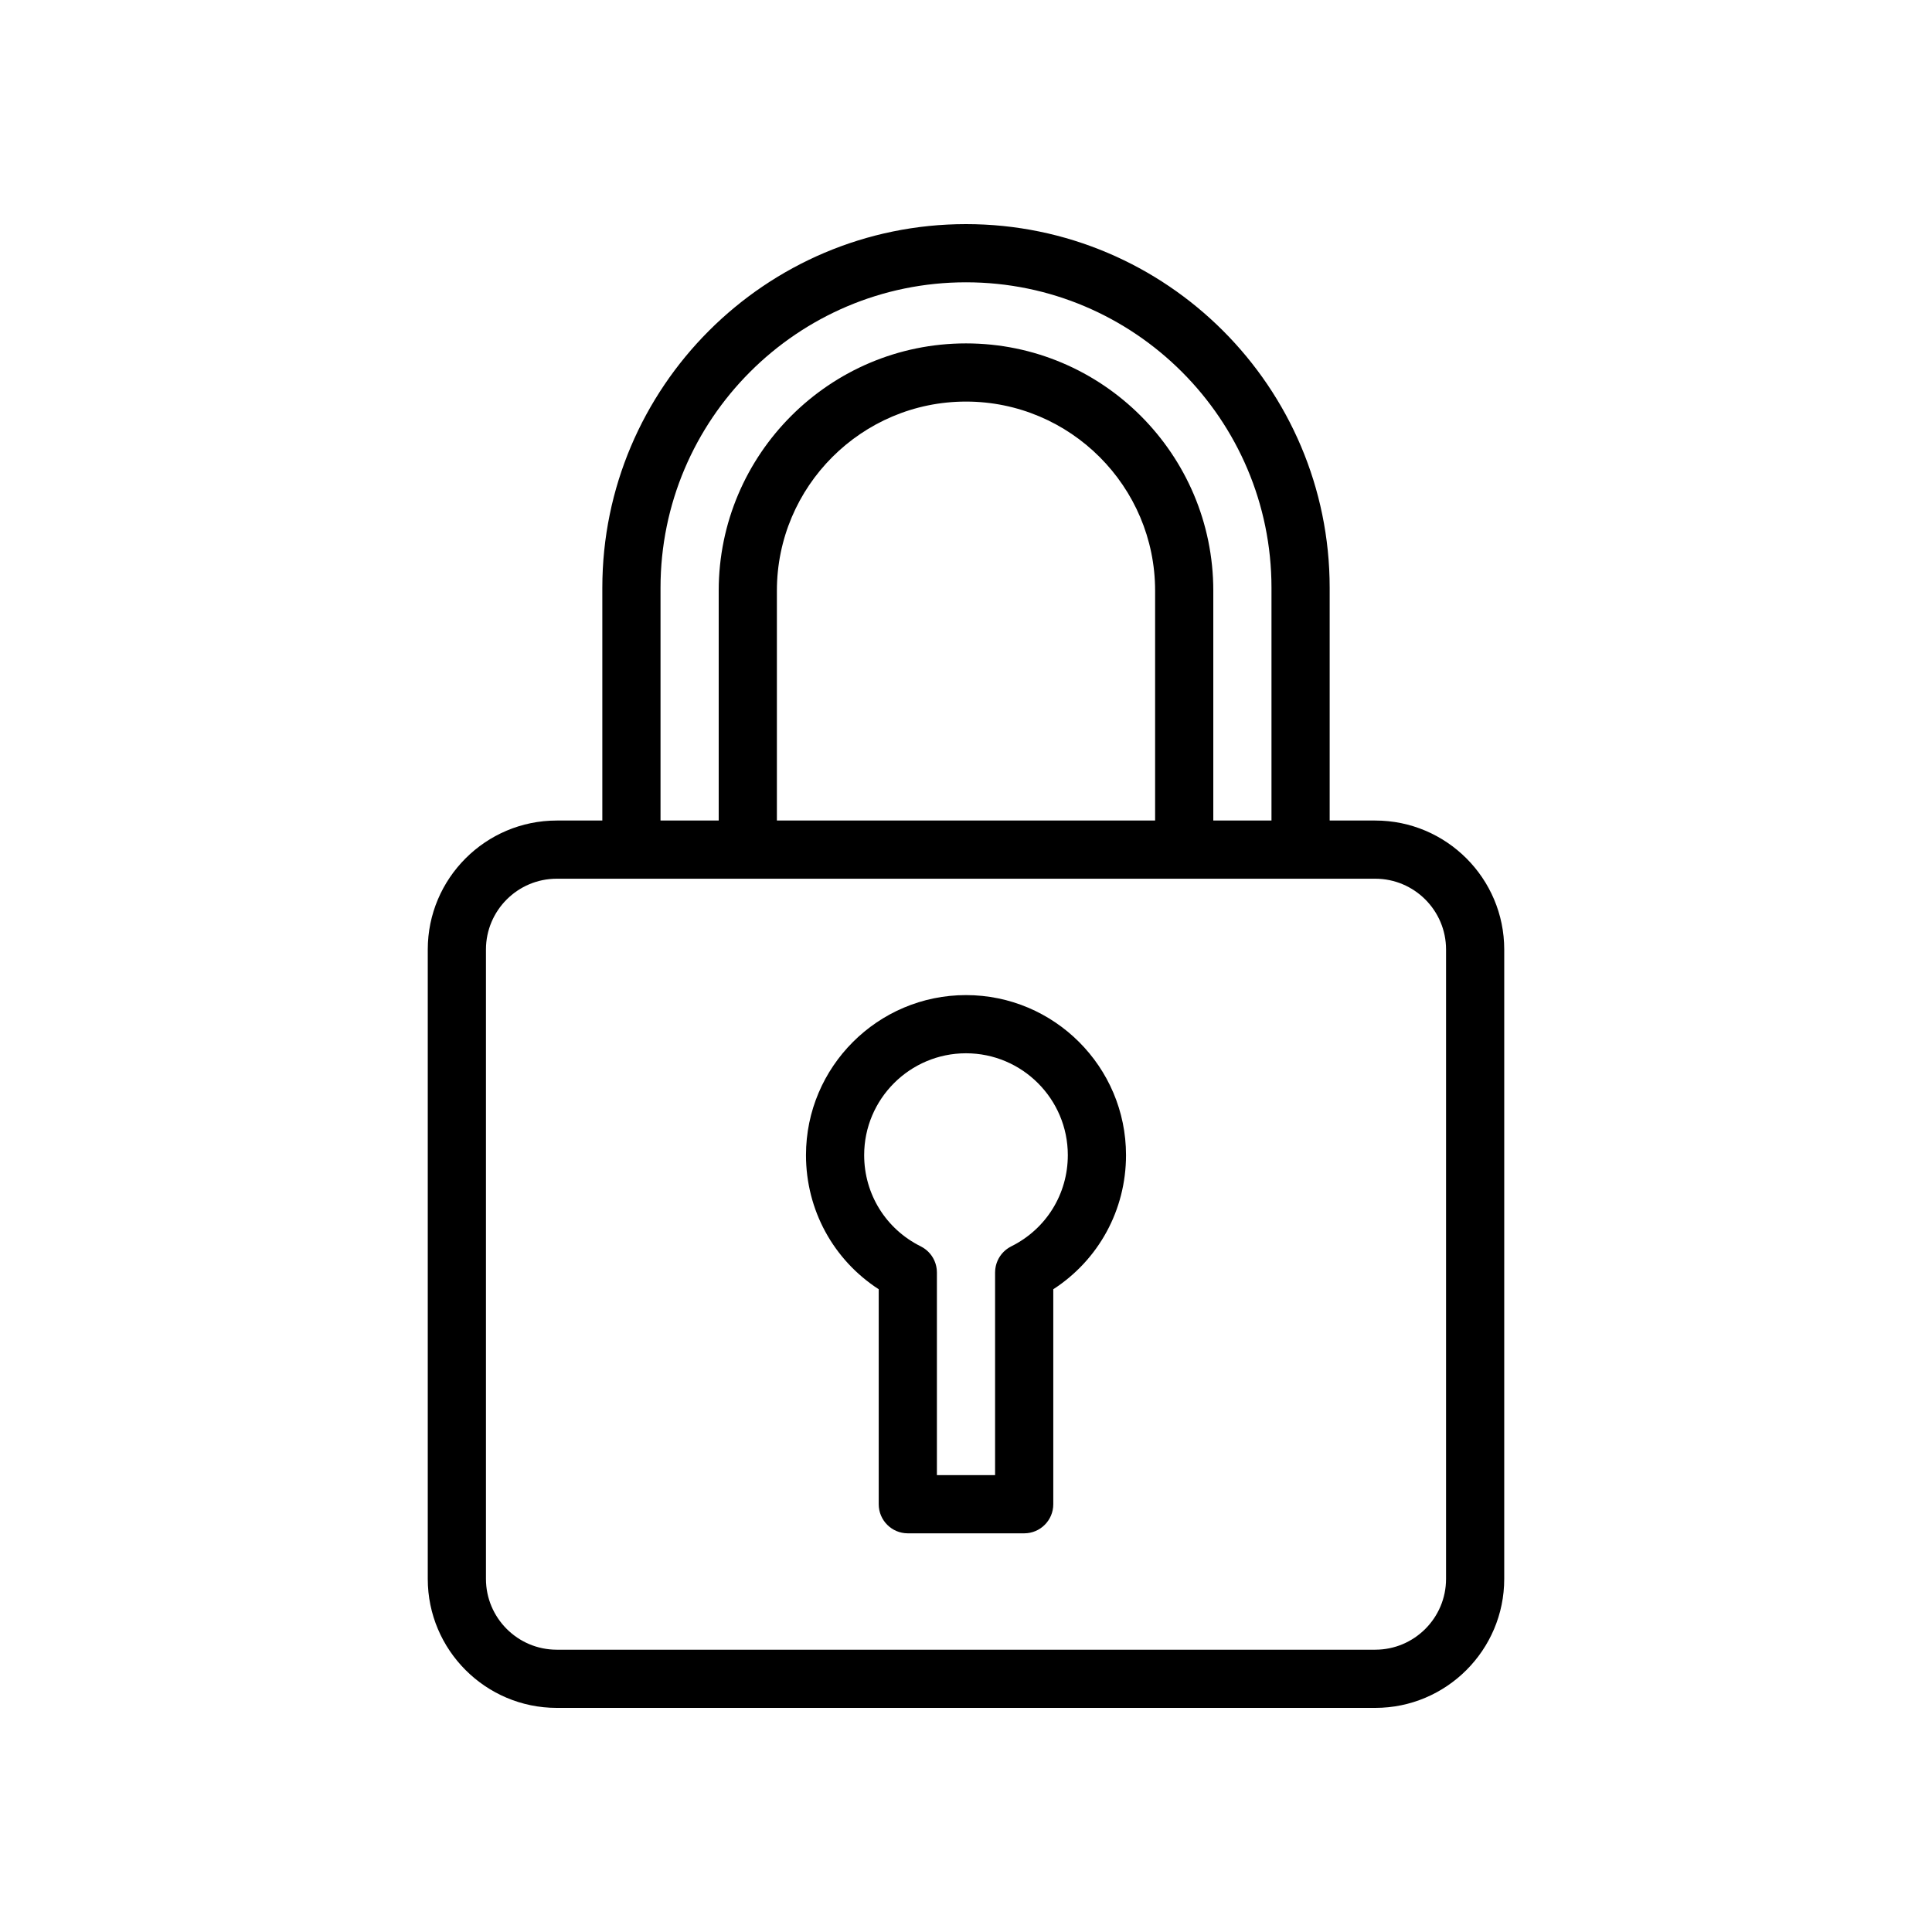 <svg xml:space="preserve" style="enable-background:new 0 0 3872.983 3872.983;" viewBox="0 0 3872.983 3872.983" y="0px" x="0px" xmlns:xlink="http://www.w3.org/1999/xlink" xmlns="http://www.w3.org/2000/svg" id="_x32_1_padlock" version="1.1">
<g>
	<path d="M2756.895,1644.879h-91.371v-466.581c0-401.987-327.042-729.032-729.032-729.032s-729.032,327.045-729.032,729.032v466.581
		h-91.371c-142.574,0-258.564,115.99-258.564,258.562v1261.715c0,142.571,115.99,258.562,258.564,258.562h1640.807
		c142.574,0,258.564-115.99,258.564-258.562V1903.44C3015.459,1760.869,2899.469,1644.879,2756.895,1644.879z M1324.105,1178.298
		c0-337.673,274.717-612.387,612.387-612.387s612.387,274.714,612.387,612.387v466.581h-116.645V1184.13
		c0-273.353-222.389-495.742-495.742-495.742S1440.75,910.778,1440.75,1184.13v460.748h-116.645V1178.298z M2315.588,1644.879
		h-758.193V1184.13c0-209.033,170.061-379.097,379.097-379.097s379.097,170.064,379.097,379.097V1644.879z M2898.814,3165.156
		c0,78.251-63.665,141.916-141.919,141.916H1116.088c-78.254,0-141.919-63.665-141.919-141.916V1903.44
		c0-78.251,63.665-141.916,141.919-141.916h149.694h233.29h874.839h233.29h149.694c78.254,0,141.919,63.665,141.919,141.916
		V3165.156z"></path>
	<path d="M1936.492,1994.814c-176.876,0-320.774,143.898-320.774,320.774c0,110.128,55.043,210.106,145.806,268.906v430.965
		c0,32.208,26.111,58.323,58.323,58.323h233.29c32.211,0,58.323-26.114,58.323-58.323v-430.965
		c90.763-58.8,145.806-158.778,145.806-268.906C2257.266,2138.713,2113.367,1994.814,1936.492,1994.814z M2027.193,2498.513
		c-0.246,0.123-0.468,0.273-0.712,0.399c-1.057,0.545-2.082,1.133-3.1,1.74c-0.7,0.414-1.402,0.823-2.078,1.263
		c-0.821,0.535-1.609,1.111-2.4,1.686c-0.804,0.583-1.609,1.159-2.376,1.777c-0.602,0.487-1.173,1.007-1.755,1.516
		c-0.866,0.758-1.731,1.512-2.545,2.313c-0.474,0.469-0.916,0.965-1.374,1.449c-0.833,0.878-1.664,1.757-2.437,2.681
		c-0.459,0.548-0.877,1.126-1.316,1.692c-0.692,0.893-1.389,1.78-2.025,2.708c-0.507,0.736-0.96,1.506-1.433,2.265
		c-0.495,0.799-1.006,1.586-1.461,2.405c-0.527,0.945-0.992,1.927-1.467,2.903c-0.33,0.683-0.683,1.354-0.986,2.047
		c-0.469,1.069-0.871,2.17-1.276,3.271c-0.243,0.659-0.505,1.312-0.724,1.979c-0.347,1.059-0.631,2.144-0.917,3.231
		c-0.205,0.772-0.423,1.538-0.596,2.318c-0.208,0.944-0.363,1.905-0.525,2.868c-0.167,0.98-0.333,1.957-0.45,2.946
		c-0.092,0.793-0.145,1.596-0.204,2.398c-0.09,1.185-0.162,2.368-0.18,3.561c-0.004,0.275-0.041,0.541-0.041,0.817v406.39h-116.645
		v-406.39c0-0.276-0.037-0.542-0.041-0.817c-0.018-1.193-0.089-2.376-0.18-3.561c-0.059-0.802-0.112-1.605-0.204-2.398
		c-0.117-0.99-0.283-1.966-0.45-2.946c-0.162-0.962-0.317-1.924-0.525-2.868c-0.173-0.78-0.392-1.546-0.596-2.318
		c-0.287-1.086-0.571-2.171-0.917-3.231c-0.219-0.668-0.482-1.32-0.724-1.979c-0.405-1.101-0.807-2.201-1.276-3.271
		c-0.304-0.693-0.656-1.364-0.986-2.047c-0.475-0.977-0.939-1.958-1.467-2.903c-0.455-0.819-0.966-1.606-1.461-2.405
		c-0.473-0.759-0.926-1.529-1.433-2.265c-0.636-0.928-1.333-1.815-2.025-2.708c-0.439-0.565-0.857-1.143-1.316-1.692
		c-0.772-0.924-1.603-1.803-2.437-2.681c-0.458-0.484-0.899-0.981-1.374-1.449c-0.814-0.8-1.679-1.555-2.545-2.313
		c-0.582-0.51-1.153-1.03-1.755-1.516c-0.767-0.618-1.573-1.195-2.376-1.777c-0.791-0.575-1.58-1.15-2.4-1.686
		c-0.677-0.44-1.379-0.849-2.078-1.263c-1.018-0.607-2.043-1.195-3.1-1.74c-0.244-0.125-0.465-0.276-0.712-0.399
		c-69.964-34.749-113.427-104.844-113.427-182.924c0-112.556,91.573-204.129,204.129-204.129
		c112.556,0,204.129,91.573,204.129,204.129C2140.621,2393.669,2097.158,2463.764,2027.193,2498.513z"></path>
</g>
</svg>
